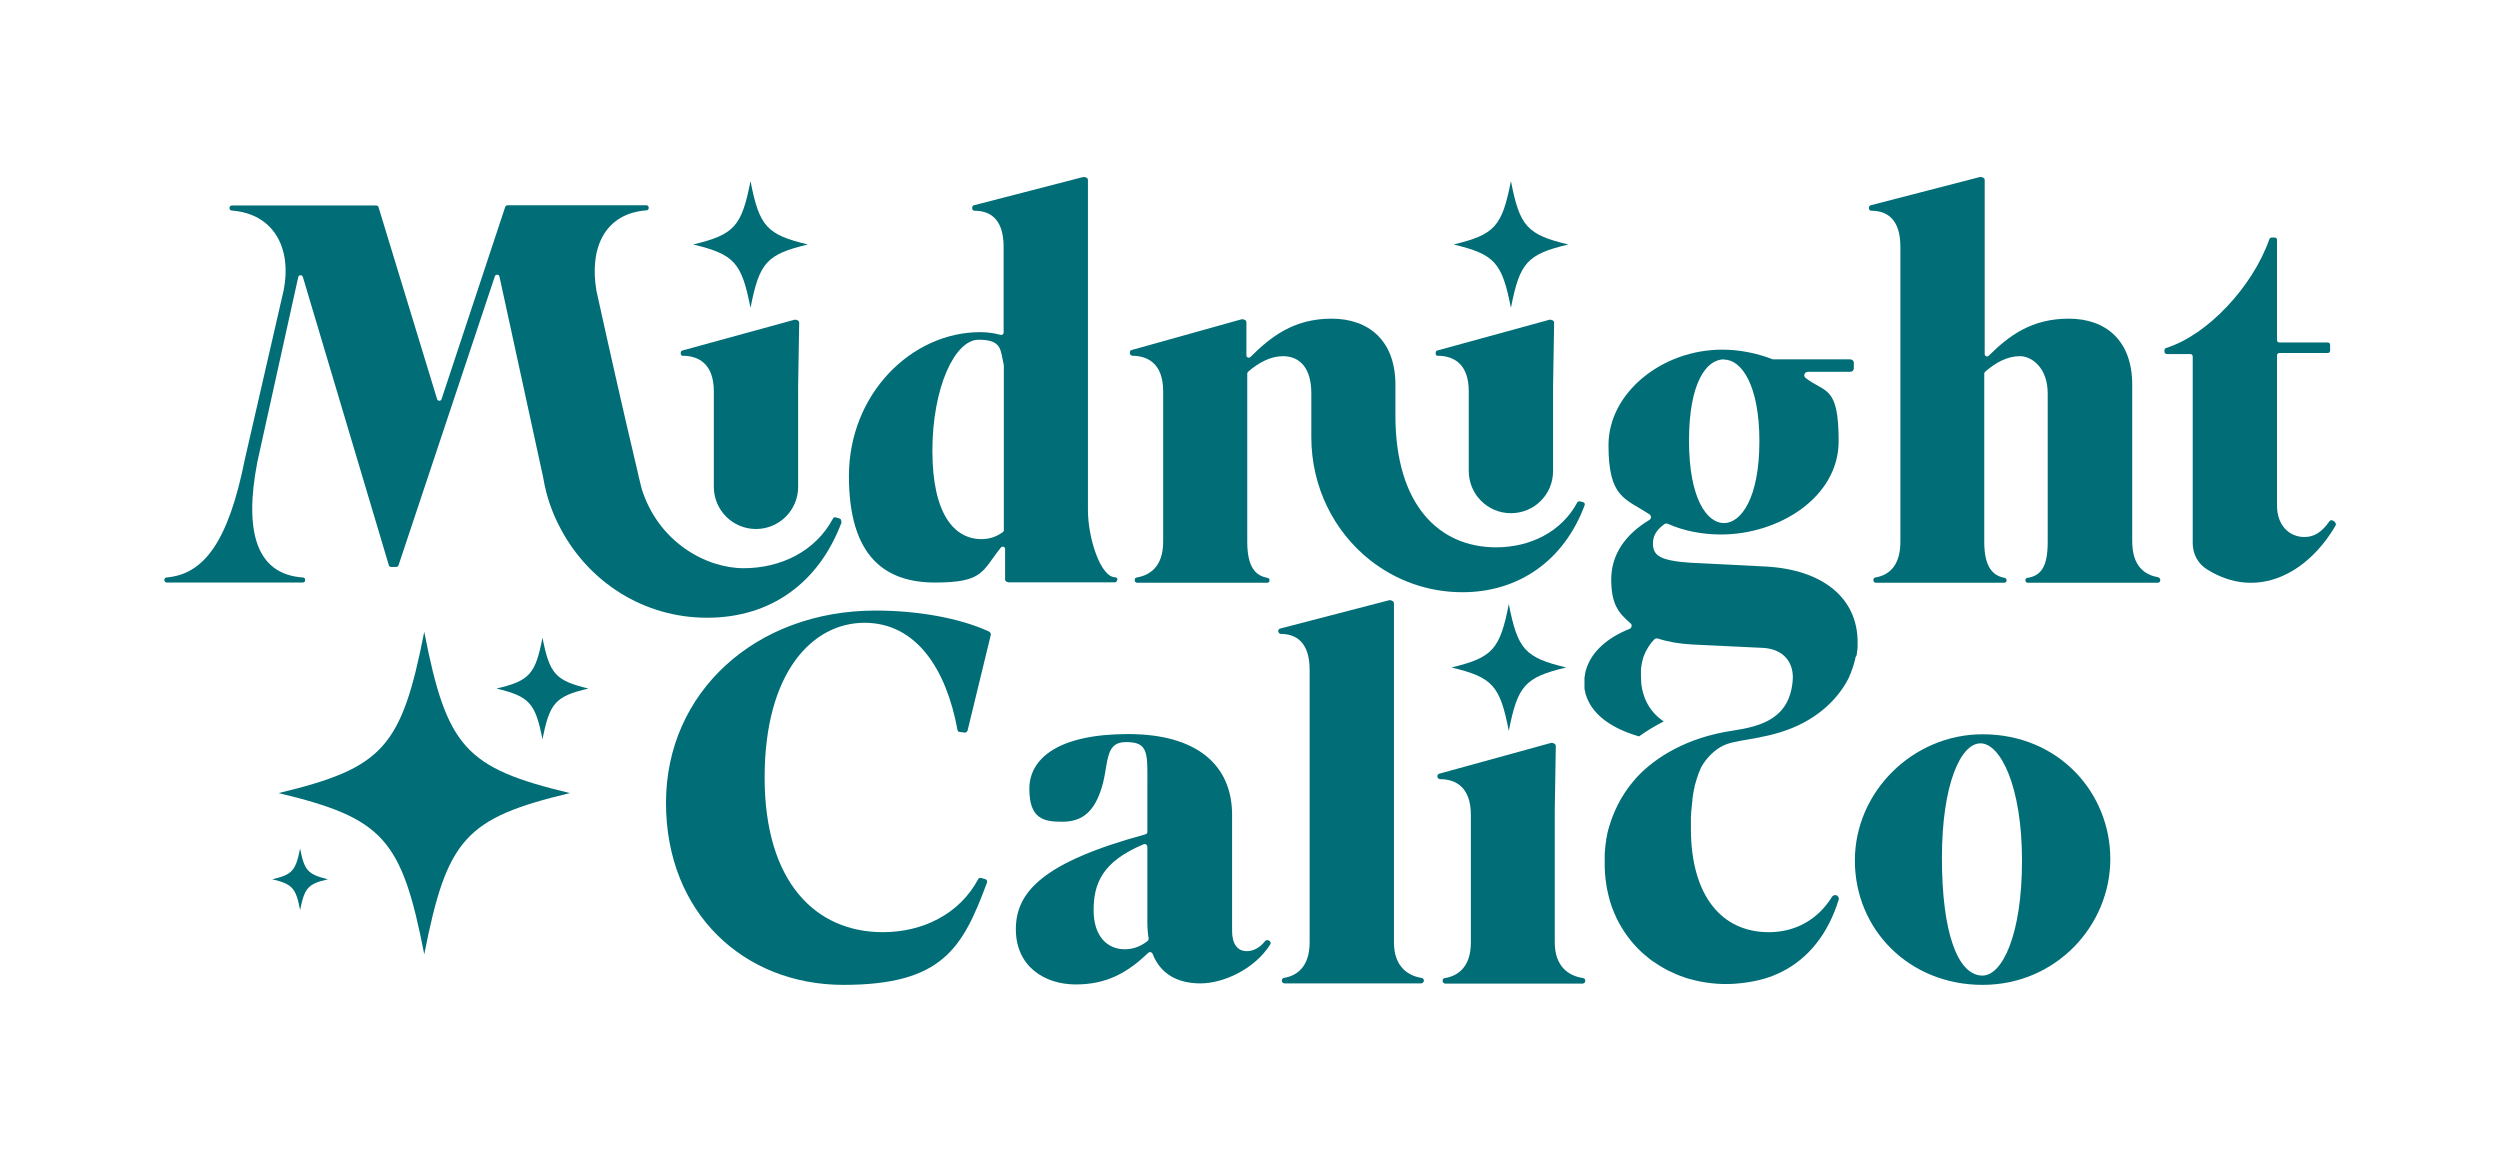 <svg viewBox="0 0 1186.2 551.2" version="1.1" xmlns="http://www.w3.org/2000/svg" id="Layer_1">
  
  <defs>
    <style>
      .st0 {
        fill: #006d77;
      }
    </style>
  </defs>
  <path d="M323.9,168.8c7.3,0,14.8,3.6,14.8,16.9v45.3c0,11,8.9,20,20,20h0c11,0,20-8.9,20-20v-47.7l.5-30.2c0-.5-.3-.9-.7-1.1l-.8-.3c-.2,0-.5,0-.7,0l-53.2,14.6c-.5.1-.8.6-.8,1.1v.4c0,.6.5,1.1,1.1,1.1" class="st0"></path>
  <path d="M682.1,168.8c7.4,0,14.8,3.6,14.8,16.9v37.8c0,11,8.9,20,20,20s20-8.9,20-20v-40.2l.5-30.2c0-.5-.3-.9-.7-1.1l-.8-.3c-.2,0-.5,0-.7,0l-53.2,14.6c-.5.1-.8.6-.8,1.1v.4c0,.6.5,1.1,1.1,1.1" class="st0"></path>
  <path d="M356.1,146.1c4.2-21.6,7.7-25.4,27.2-30.1-19.5-4.7-23-8.5-27.2-30.1-4.2,21.6-7.7,25.4-27.2,30.1,19.5,4.7,23,8.5,27.2,30.1" class="st0"></path>
  <path d="M476.3,251.6c0,.4-.2.7-.5.9-2.8,2-6,3.3-10.1,3.3-13,0-23.3-12-23.3-41.9s10.6-52.7,21.9-52.7,10.3,4.8,12,12.1c0,0,0,.2,0,.3v78ZM530.2,275.3v-.3c0-.6-.5-1.1-1.1-1.1-6.8,0-12.9-18.3-12.9-32V85.4c0-.5-.3-.9-.7-1.1l-.9-.3c-.2,0-.5,0-.7,0l-51.8,13.4c-.5.1-.8.6-.8,1.1v.4c0,.6.5,1.1,1.1,1.1,7.1,0,13.8,3.6,13.8,17.1v40.7c0,.7-.7,1.3-1.4,1.1-3-.8-6.1-1.3-9.7-1.3-32.7,0-62.3,29.4-62.3,68.3s17.8,50.5,40.9,50.5,22.2-5.4,31.2-16.6c.7-.8,2-.4,2,.7v14.4c0,.5.3.9.7,1.1l.9.3c.2,0,.4,0,.5,0h50c.6,0,1-.5,1-1.1" class="st0"></path>
  <path d="M716.9,146.1c4.2-21.6,7.7-25.4,27.2-30.1-19.5-4.7-23-8.5-27.2-30.1-4.2,21.6-7.7,25.4-27.2,30.1,19.5,4.7,23,8.5,27.2,30.1" class="st0"></path>
  <path d="M1024.2,273.9c-6.6-1-12.5-5.3-12.5-17v-74.4c0-20.7-12.3-31.3-30.1-31.3s-28.5,8.2-38,17.6c-.7.7-1.9.2-1.9-.8v-82.6c0-.5-.3-.9-.7-1.1l-.9-.3c-.2,0-.5,0-.7,0l-51.8,13.4c-.5.1-.8.6-.8,1.1v.4c0,.6.5,1.1,1.1,1.1,7.1,0,13.8,3.6,13.8,17.1v139.9c0,11.7-5.6,15.9-11.8,17-.6,0-1,.6-1,1.1v.3c0,.6.5,1.1,1.1,1.1h61c.6,0,1.1-.5,1.1-1.1h0c0-.6-.4-1.1-.9-1.2-5.6-1-9.7-5.1-9.7-17v-79.9c0-.3.1-.6.4-.9,5-4.4,10.6-7.4,16.5-7.4s13.2,5.8,13.2,17.6v70.6c0,11.9-3.3,16-9.6,17-.6,0-1,.6-1,1.1h0c0,.7.5,1.2,1.1,1.2h61.8c.6,0,1.1-.5,1.1-1.1v-.3c0-.6-.4-1-1-1.1" class="st0"></path>
  <path d="M1108,247.7l-1.1-.7c-.5-.3-1.2-.2-1.6.3-3.6,5.1-7.1,7.5-11.9,7.5-7.2,0-13-5.5-13-14.9v-71.3c0-.6.5-1.1,1.1-1.1h23c.6,0,1.1-.5,1.1-1.1v-2.8c0-.6-.5-1.1-1.1-1.1h-23c-.6,0-1.1-.5-1.1-1.1v-47.6c0-.6-.5-1.1-1.1-1.1h-1.4c-.5,0-.9.3-1.1.7-8,22.8-29.5,45.6-49,51.7-.5.1-.8.6-.8,1.1v.7c0,.6.5,1.1,1.1,1.1h11.2c.6,0,1.1.5,1.1,1.1v88.7c0,5,2.5,9.7,6.7,12.3,24,15.1,48.1,1.7,61.1-20.8.3-.5.1-1.2-.4-1.5" class="st0"></path>
  <path d="M537.1,168.8c7.4,0,14.8,3.6,14.8,16.9v71.3c0,11.7-6.1,15.9-12.5,17-.6,0-1,.6-1,1.1v.3c0,.6.5,1.1,1.1,1.1h61.8c.6,0,1.1-.5,1.1-1.1h0c0-.6-.4-1.1-.9-1.2-5.8-1-9.7-5.1-9.7-17.2v-79.7c0-.3.1-.6.4-.9,5-4.4,10.8-7.4,16.5-7.4,8.2,0,13.5,5.8,13.5,17.6v20.8c0,23.7,10.8,44.9,27.9,58.4,12.1,9.5,27.2,15.2,43.8,15.2,26.7,0,48.2-15,58-41.3.2-.6-.1-1.3-.7-1.4l-1.5-.4c-.5-.1-1,0-1.3.5-7.5,14-22.4,21.3-38.5,21.3-27.1,0-47.8-20.1-47.8-62.5h0s0-14.7,0-14.7c0-20.7-12.5-31.3-30.3-31.3s-28.8,8.5-38.5,18.2c-.7.7-1.9.2-1.9-.8v-15.7c0-.5-.3-.9-.7-1.1l-.9-.3c-.2,0-.5,0-.7,0l-52.2,14.6c-.5.1-.8.6-.8,1.1v.4c0,.6.5,1.1,1.1,1.1" class="st0"></path>
  <path d="M399.1,247.6c.2-.7-.1-1.4-.8-1.6l-1.7-.5c-.5-.2-1.1,0-1.4.6-8.3,15.5-24.7,23.5-42.4,23.5s-40.5-12.3-48.4-37.9c-.8-3.3-1.7-6.9-2.5-10.6-1.5-6.2-3-12.8-4.6-19.6-7.1-30.7-14.3-63.5-14.3-63.5-3.5-20.6,4.1-36.7,23.7-38.2.6,0,1.1-.5,1.1-1.1v-.2c0-.6-.5-1.1-1.1-1.1h-65.9c-.5,0-.9.3-1.1.8l-30.2,91.2c-.3,1-1.8,1-2.1,0l-27.8-91.1c-.1-.5-.6-.8-1.1-.8h-68.5c-.6,0-1.1.5-1.1,1.1v.2c0,.6.5,1.1,1.1,1.1,19.7,1.5,28.7,17.6,24.5,38.2l-18.3,79.7c-7.8,39-19.3,54.7-37.2,56.2-.6,0-1,.5-1,1.1v.2c0,.6.5,1.1,1.1,1.1h64.6c.6,0,1.1-.5,1.1-1.1v-.2c0-.6-.5-1.1-1.1-1.1-22-1.5-28-21.6-21.6-54.8l19.4-87.7c.2-1.2,1.9-1.2,2.2-.1l40.8,136.8c.1.5.6.8,1.1.8h2.4c.5,0,.9-.3,1.1-.8l45.7-137.1c.4-1.1,2-1,2.2.2l20.7,95.1c.4,2.4.9,4.8,1.5,7.1,1.6,6.2,4,12.2,7,17.7,13.3,24.9,39.1,41.9,69.3,41.9s53.1-16.5,63.9-45.5" class="st0"></path>
  <path d="M750.8,464c-6.4-1-13.1-5.3-13.1-16.9v-63l.5-30.1c0-.5-.3-1-.8-1.2l-.7-.3c-.3,0-.5-.1-.8,0l-53,14.6c-.6.2-.9.7-.9,1.2h0c0,.8.6,1.4,1.3,1.4,7.3,0,14.6,3.7,14.6,16.9v60.6c0,11.6-6.1,15.9-12.4,16.9-.6,0-1,.6-1,1.3h0c0,.7.6,1.3,1.3,1.3h65.1c.7,0,1.3-.6,1.3-1.3s-.4-1.2-1.1-1.3" class="st0"></path>
  <path d="M469.6,299.8c-14.4-6.7-34.6-10.1-54.2-10.1-56.8,0-99.4,38.7-99.4,91.2s37.1,86.4,84.2,86.4,56.6-17.6,68.1-48.5c.3-.7-.1-1.5-.9-1.7l-1.8-.5c-.6-.2-1.2,0-1.5.6-8.8,16.5-26.3,25.1-45.2,25.1-31.8,0-56.1-23.6-56.1-73.4s22.6-73.4,47.4-73.4,38.9,22.4,44.1,50.8c0,.6.6,1,1.1,1l2.3.3c.6,0,1.2-.3,1.4-1l11-45.3c.1-.6-.1-1.2-.7-1.5" class="st0"></path>
  <path d="M544.5,446.5c-3.6,2.8-7.1,3.9-10.9,3.9-7.9,0-14.7-5.8-14.7-18.5s4.1-23.1,23.7-31.3c.9-.4,1.8.3,1.8,1.2v35.6c0,2.8.2,5.5.6,7.9,0,.5-.1.9-.5,1.2M602,446.3c-.5-.4-1.3-.3-1.7.2-2.7,3.4-5.8,4.8-8.7,4.8-4.6,0-7-3.6-7-9.6v-55.1c0-23.1-16.1-38.3-49.3-38.3s-46.9,11.6-46.9,26,7,15.6,15.6,15.6,14.4-3.9,18-14c4.6-12.3,1.2-23.8,12.3-23.8s10.1,5.5,10.1,22.4v20.2c0,.6-.4,1.1-1,1.2-48.5,13.2-61.4,27.3-61.4,45s13.7,26.2,28.4,26.2,24.5-5.5,34.4-15c.7-.6,1.7-.4,2.1.5,3.7,9.5,11.8,14,22.7,14s25.8-6.8,33.1-18.5c.4-.6.2-1.3-.4-1.7l-.4-.3Z" class="st0"></path>
  <path d="M674.5,464c-6.4-1-13.1-5.3-13.1-16.9v-160.8c0-.5-.3-1-.8-1.2l-.7-.3c-.2,0-.5-.1-.8,0l-51.6,13.4c-.6.1-1,.7-1,1.2h0c0,.8.6,1.4,1.3,1.4,7,0,13.6,3.7,13.6,17.1v129.2c0,11.6-6,15.9-12.2,16.9-.6.1-1,.6-1,1.3h0c0,.7.6,1.3,1.3,1.3h64.8c.7,0,1.3-.6,1.3-1.3s-.4-1.2-1.1-1.3" class="st0"></path>
  <path d="M715.9,286.6c-4.2,21.6-7.7,25.4-27.2,30.1,19.5,4.7,23,8.5,27.2,30.1,4.2-21.6,7.7-25.4,27.2-30.1-19.5-4.7-23-8.5-27.2-30.1" class="st0"></path>
  <path d="M940.7,462.9c-12,0-19.3-20.9-19.3-55.8s8.9-54.4,18.3-54.4,19.7,20.2,19.7,55.6-9.4,54.6-18.8,54.6M940.7,348.4c-33,0-60.6,27.2-60.6,59.9s25.7,59,60.6,59,60.6-28.2,60.6-59.7-24.5-59.2-60.6-59.2" class="st0"></path>
  <path d="M201.3,299.8c-10.8,54.9-19.5,64.6-69.1,76.5,49.6,11.9,58.4,21.6,69.1,76.5,10.8-54.9,19.5-64.6,69.1-76.5-49.6-11.9-58.4-21.6-69.1-76.5" class="st0"></path>
  <path d="M257.4,302.6c-3.4,17.3-6.1,20.4-21.8,24.1,15.6,3.8,18.4,6.8,21.8,24.1,3.4-17.3,6.1-20.4,21.8-24.1-15.6-3.8-18.4-6.8-21.8-24.1" class="st0"></path>
  <path d="M142.4,402.6c-2.1,10.5-3.7,12.4-13.2,14.6,9.5,2.3,11.2,4.1,13.2,14.6,2.1-10.5,3.7-12.4,13.2-14.6-9.5-2.3-11.2-4.1-13.2-14.6" class="st0"></path>
  <path d="M818,170.6c8.2,0,16.8,11.9,16.8,38.8s-8.7,38.8-16.8,38.8-16.6-11.6-16.6-39.1,8.2-38.6,16.6-38.6M880.9,311c0-.4.2-.9.2-1.3,0-.5.1-.9.2-1.4,0-.4,0-.7.1-1.1,0-.8,0-1.5,0-2.3,0,0,0-.1,0-.2s0,0,0,0c0,0,0,0,0,0h0c0-20.9-16.4-34.4-43.6-35.9l-35.9-1.8c-14.2-1-17.3-3.4-17.6-8.5-.2-3.6,1.2-6.8,5.4-9.8.5-.4,1.2-.4,1.8-.1,7.5,3.3,16.1,5,25.1,5,27.4,0,55.8-17.6,55.8-44.3s-6.4-22.7-15.7-30c-1.2-1-.5-2.9,1.2-2.9,2.8,0,5.8,0,9.2,0h10.8c1,0,1.7-.7,1.7-1.6v-2.7c0-.9-.8-1.6-1.7-1.6h-36.4c-.2,0-.4,0-.6-.1-7.8-3-15.9-4.5-23.8-4.5-28.4,0-53.9,20.4-53.9,45.3s7.7,25.2,19.4,32.8c1,.7,1,2.1,0,2.7-11.5,6.9-18.1,16.5-18.1,28.2s3.4,15.9,9.1,20.8c.9.7.7,2-.2,2.6-10.4,4.1-18.2,10.7-20.8,19.3,0,0,0,0,0,0-.2.6-.4,1.3-.5,2,0,0,0,.2,0,.2-.1.6-.2,1.2-.3,1.8,0,.4,0,.7,0,1.1,0,.3,0,.7,0,1h0c0,.1,0,.2,0,.2,0,.6,0,1.2,0,1.8,0,.3,0,.5,0,.8,0,.4.1.8.2,1.2.1.6.3,1.2.4,1.8,0,.2,0,.4.2.5.1.5.3.9.5,1.4,0,0,0,0,0,0,3.2,8,11.7,14.3,24.6,18,3.3-2.4,7.2-4.8,11.7-7.1-6.1-4.1-9.9-10.3-10.7-18.5,0-.1,0-.3,0-.4,0-1-.1-2-.1-3,0-.5,0-.9,0-1.3,0-.4,0-.9,0-1.3,0-.7.1-1.4.3-2.1,0-.1,0-.3,0-.4.1-.7.3-1.4.5-2.1,0,0,0-.1,0-.2.2-.7.4-1.4.7-2.1,0,0,0,0,0,0,1.1-2.8,2.7-5.3,4.8-7.5.5-.5,1.2-.6,1.8-.4,5,1.6,10.4,2.5,16.3,2.8l33.4,1.6c10.1.5,14.9,7.2,14.2,15.5-1.5,18.1-14.9,21.7-28.6,23.8-21.6,3.2-36.5,12.7-44.9,21.6-.1.1-.3.3-.4.4-.4.4-.7.8-1,1.2-.3.3-.5.6-.8.9-.3.3-.6.7-.8,1-.3.4-.7.8-1,1.3-.2.3-.4.5-.6.8-.5.7-1,1.4-1.5,2.1,0,0,0,0,0,0h0c0,0,0,.1-.1.2-.5.8-1,1.6-1.5,2.4,0,0-.1.2-.2.3,0,0,0,0,0,0,0,0,0,.2-.1.2-.5.9-1,1.8-1.5,2.8,0,0,0,.1-.1.2-1.5,3-2.8,6.2-3.8,9.5,0,.2-.1.4-.2.6-.2.9-.5,1.7-.7,2.6,0,.3-.2.7-.2,1,0,.4-.2.7-.2,1.1,0,.4-.2.8-.3,1.2,0,.2,0,.4,0,.6,0,.2,0,.4-.1.6-.1.8-.2,1.5-.3,2.3,0,.4-.1.8-.1,1.2,0,.8-.2,1.6-.2,2.5,0,.2,0,.4,0,.6,0,.1,0,.3,0,.4,0,1.2,0,2.3,0,3.5s0,0,0,0h0c0,3.2.2,6.3.7,9.4.1,1,.3,2,.5,3,.4,2,.9,3.9,1.4,5.7.3.9.6,1.8.9,2.7.7,1.8,1.4,3.5,2.2,5.2,2.9,5.9,6.7,11.1,11.3,15.5,1.3,1.2,2.7,2.4,4.1,3.5.7.6,1.4,1.1,2.2,1.6,1.5,1,3,2,4.6,2.9.8.4,1.6.9,2.4,1.3,2.5,1.2,5,2.3,7.7,3.2.9.3,1.8.6,2.7.8,5.4,1.5,11.1,2.3,17,2.3s14.3-1.1,20.4-3.3c2.1-.7,4-1.6,5.9-2.5,12.7-6.4,22-18,27-34.2.3-.8-.2-1.8-1-2.1h0c-.2-.1-.4-.1-.6-.1-.6,0-1.3.3-1.6.9-6.8,10.9-17.4,16.6-29.7,16.7,0,0-.1,0-.2,0-22.4,0-37-17.3-37-49.2h0c0-.1,0-.2,0-.3,0-1.5,0-3,0-4.4,0-.7,0-1.3.1-2,0-.8,0-1.6.2-2.4h0c0,0,0-.2,0-.2,0-.7.2-1.4.2-2.1,0-.5.1-1,.2-1.5,0-.1,0-.2,0-.4,0-.1,0-.3,0-.4,0-.7.2-1.3.3-2,0-.5.1-1,.2-1.4,0-.4.2-.8.2-1.1,0-.4.2-.8.3-1.2,0-.2,0-.4.1-.7,0-.2,0-.4.1-.5.2-.8,1.2-4.5,2.8-8.1.8-1.7,4.8-8.3,11.7-11.1,7-2.9,22.4-2.5,37.4-10.6,10.3-5.6,17.4-13.4,21.4-21.7,0,0,0-.1,0-.2.3-.7.6-1.3.9-2,0,0,0-.2,0-.2.8-1.9,1.3-3.8,1.8-5.7,0-.4.2-.7.2-1.1" class="st0"></path>
</svg>